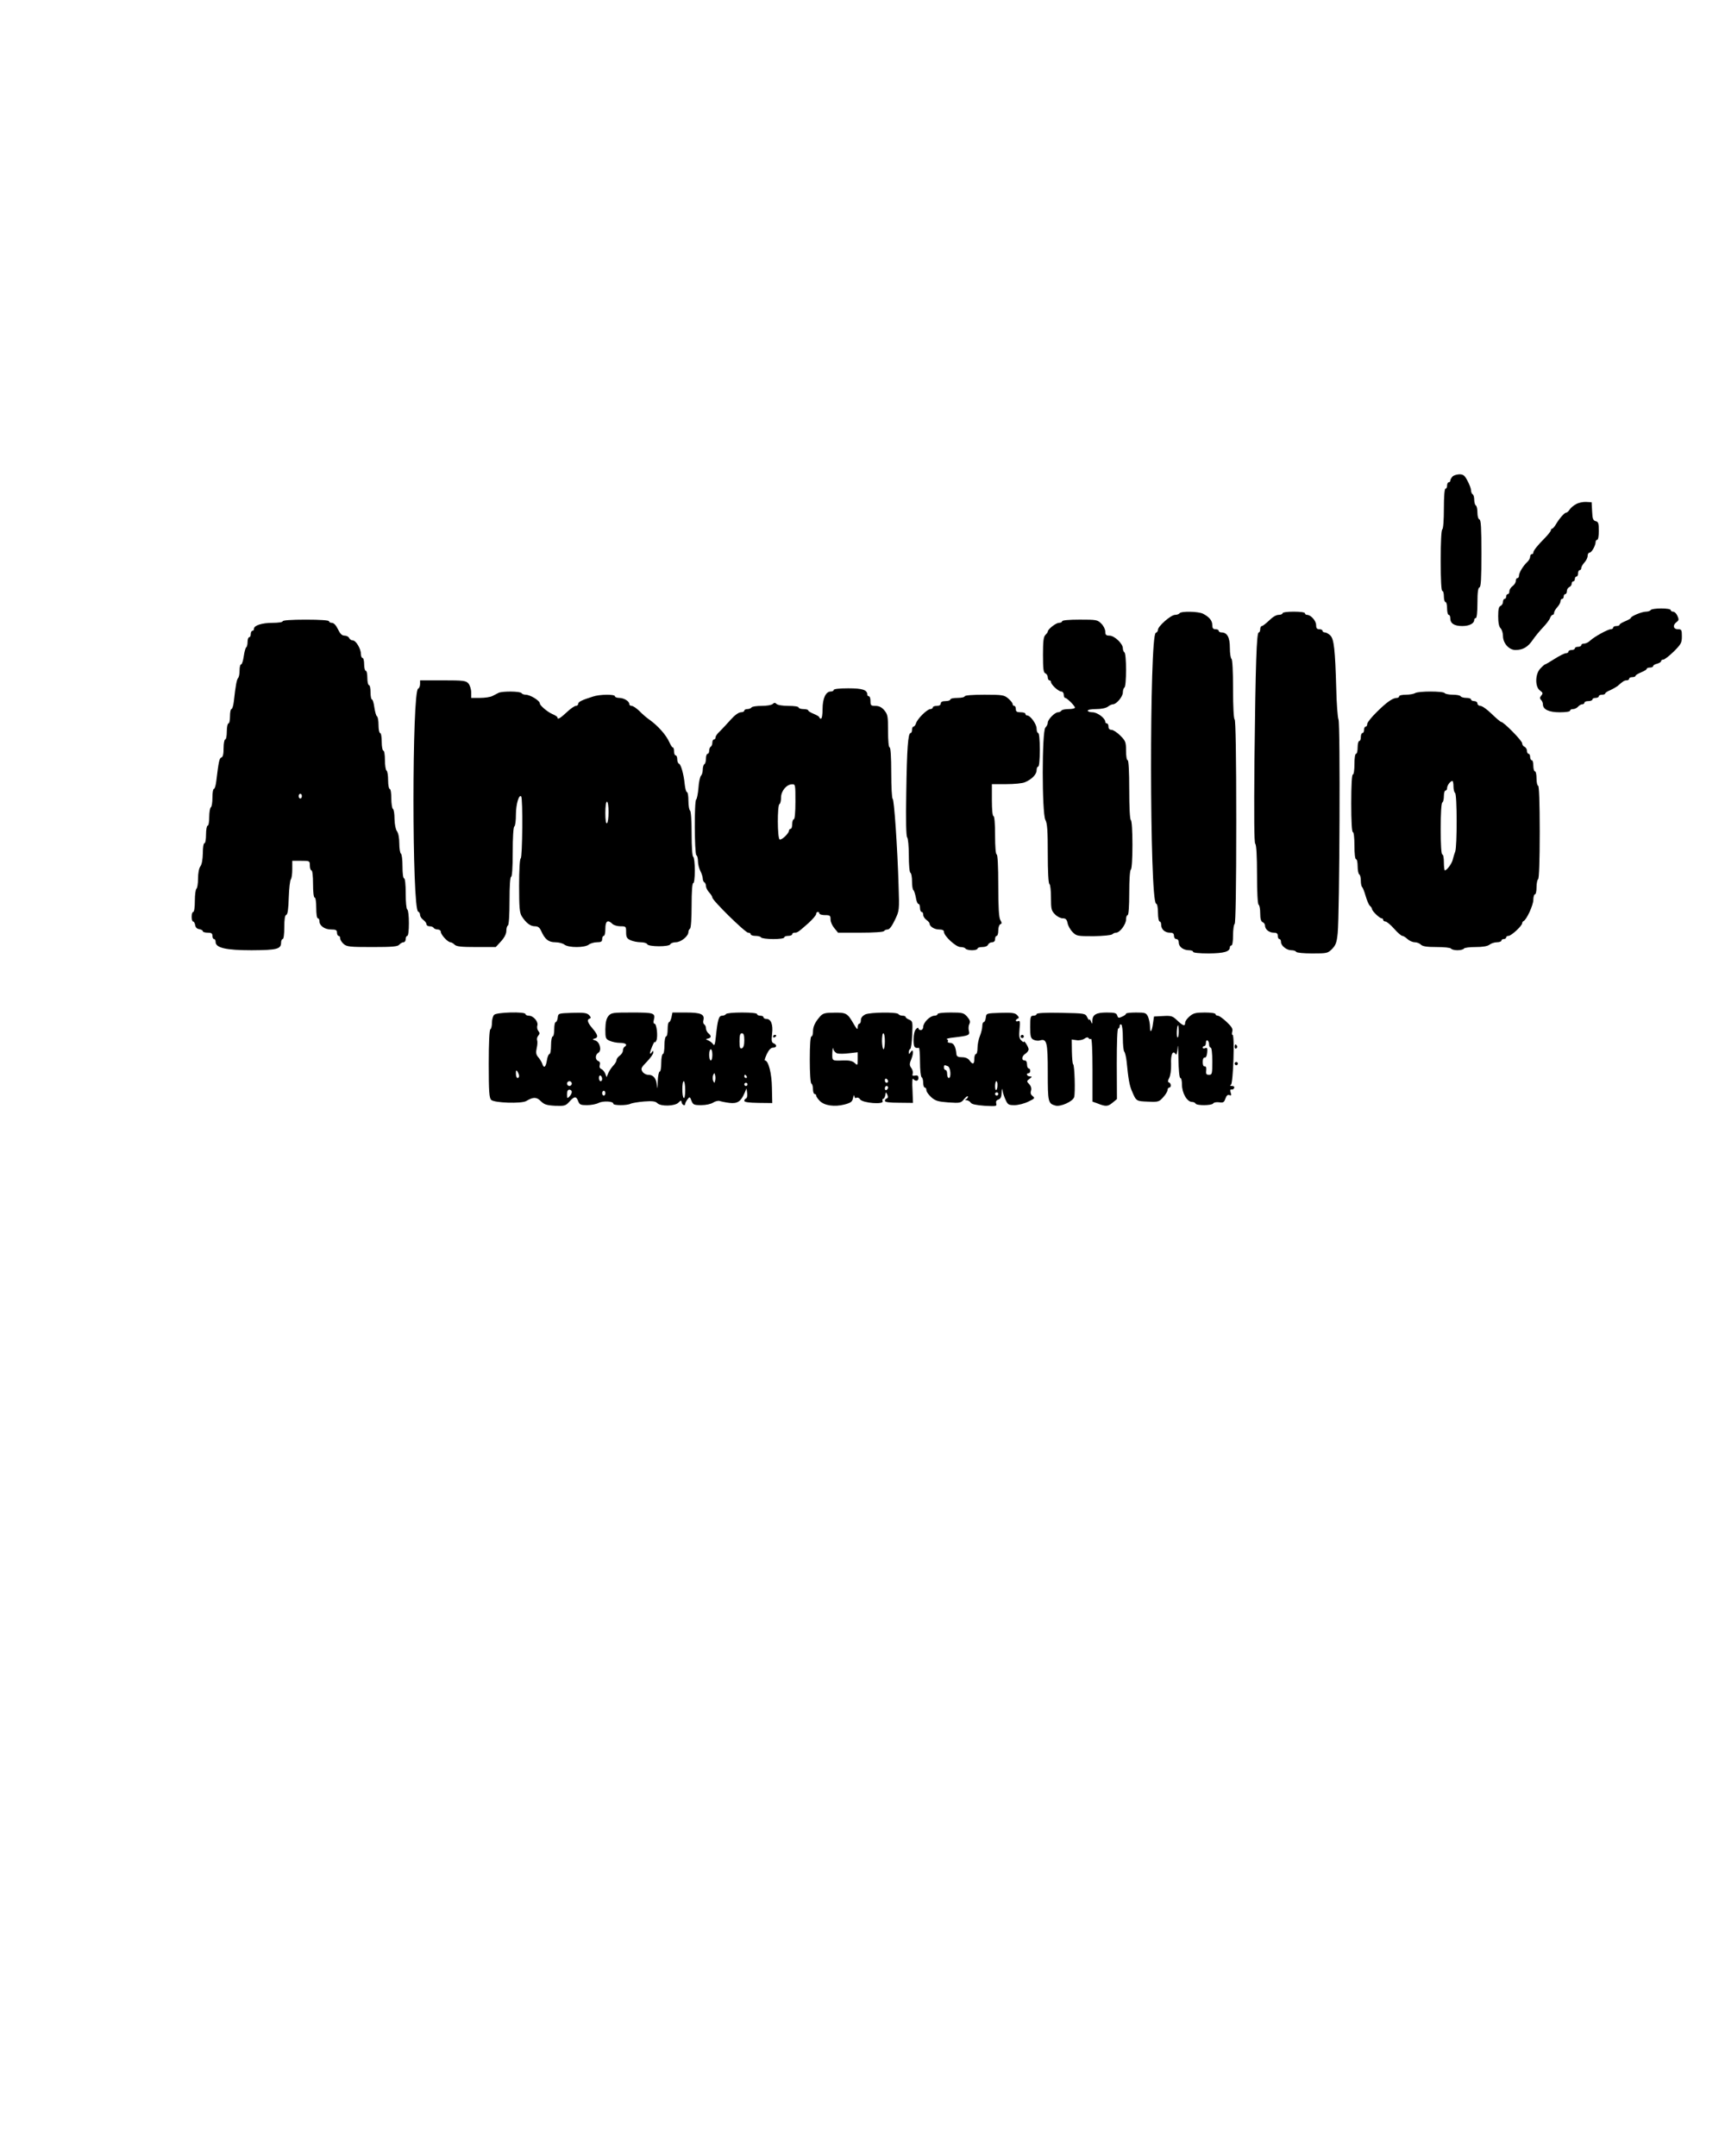 <?xml version="1.0" encoding="UTF-8" standalone="yes"?>
<svg version="1.0" xmlns="http://www.w3.org/2000/svg" width="1080" height="1350" viewBox="0 0 1080 1350" preserveAspectRatio="xMidYMid meet">
  <g transform="translate(0,1350) scale(0.1,-0.1)" fill="#000000" stroke="none">
    <path d="M9093 10515 c-7 -8 -13 -19 -13 -25 0 -5 -4 -10 -10 -10 -5 0 -10 -9
-10 -20 0 -11 -4 -20 -10 -20 -6 0 -10 -48 -10 -124 0 -73 -4 -127 -10 -131
-6 -4 -10 -80 -10 -196 0 -119 4 -189 10 -189 6 0 10 -16 10 -35 0 -19 5 -35
10 -35 6 0 10 -18 10 -40 0 -22 5 -40 10 -40 6 0 10 -9 10 -21 0 -33 25 -49
75 -49 45 0 75 16 75 39 0 6 5 11 10 11 6 0 10 38 10 94 0 67 4 96 13 98 9 4
12 55 12 213 0 158 -3 209 -12 212 -8 3 -13 21 -13 43 0 21 -4 42 -10 45 -5 3
-10 19 -10 35 0 16 -4 32 -10 35 -5 3 -10 14 -10 25 0 10 -10 37 -22 59 -18
35 -27 41 -52 41 -17 -1 -37 -7 -43 -15z"/>
    <path d="M9867 10343 c-15 -8 -33 -23 -40 -34 -6 -10 -16 -19 -21 -19 -11 0
-42 -35 -64 -72 -9 -16 -20 -28 -24 -28 -4 0 -8 -5 -8 -10 0 -6 -17 -27 -37
-48 -48 -48 -73 -80 -73 -92 0 -6 -4 -10 -10 -10 -5 0 -10 -7 -10 -16 0 -9 -8
-24 -18 -33 -25 -23 -52 -67 -52 -86 0 -8 -4 -15 -10 -15 -5 0 -10 -8 -10 -18
0 -10 -9 -24 -20 -32 -11 -8 -20 -22 -20 -32 0 -10 -4 -18 -10 -18 -5 0 -10
-7 -10 -15 0 -8 -4 -15 -10 -15 -5 0 -10 -9 -10 -19 0 -10 -7 -21 -15 -25 -11
-4 -15 -21 -15 -65 0 -40 5 -65 15 -75 8 -8 15 -30 15 -48 0 -46 38 -88 78
-88 47 0 78 18 109 64 15 22 45 58 65 79 20 21 40 47 43 58 4 10 11 19 16 19
5 0 9 6 9 13 0 7 9 23 20 35 11 12 20 28 20 37 0 8 5 15 10 15 6 0 10 7 10 15
0 8 5 15 10 15 6 0 10 9 10 19 0 10 7 21 15 25 8 3 15 12 15 21 0 8 5 15 10
15 6 0 10 7 10 15 0 8 5 15 10 15 6 0 10 9 10 20 0 11 5 20 10 20 6 0 10 6 10
13 0 7 9 23 20 35 11 12 20 30 20 42 0 11 6 20 13 20 12 0 37 44 37 67 0 7 5
13 10 13 6 0 10 25 10 56 0 47 -3 57 -20 61 -16 4 -20 15 -22 62 l-3 56 -35 2
c-19 1 -48 -5 -63 -14z"/>
    <path d="M10335 9680 c-3 -5 -17 -10 -30 -10 -26 0 -95 -29 -95 -40 0 -3 -16
-12 -35 -20 -19 -8 -35 -17 -35 -22 0 -4 -9 -8 -20 -8 -11 0 -20 -4 -20 -10 0
-5 -7 -10 -15 -10 -18 0 -102 -46 -129 -71 -11 -11 -28 -19 -38 -19 -10 0 -18
-4 -18 -10 0 -5 -9 -10 -20 -10 -11 0 -20 -4 -20 -10 0 -5 -9 -10 -20 -10 -11
0 -20 -4 -20 -10 0 -5 -7 -10 -15 -10 -9 0 -41 -16 -71 -35 -30 -19 -57 -35
-60 -35 -3 0 -16 -11 -29 -25 -34 -33 -36 -116 -3 -139 18 -13 19 -18 8 -31
-10 -12 -10 -19 -2 -27 7 -7 12 -19 12 -28 0 -32 37 -50 105 -50 37 0 65 4 65
10 0 6 8 10 19 10 10 0 24 7 31 15 7 8 19 15 26 15 8 0 14 5 14 10 0 6 11 10
25 10 14 0 25 5 25 10 0 6 9 10 20 10 11 0 20 5 20 10 0 6 9 10 20 10 11 0 20
3 20 8 0 4 15 14 33 21 17 8 37 20 44 25 35 31 43 36 58 36 8 0 15 5 15 10 0
6 9 10 20 10 11 0 20 4 20 8 0 5 16 14 35 22 19 8 35 17 35 22 0 4 9 8 20 8
11 0 20 4 20 9 0 5 11 12 25 15 14 4 25 11 25 16 0 6 6 10 14 10 8 0 37 23 65
50 46 46 51 55 51 95 0 41 -2 45 -25 45 -29 0 -34 26 -8 45 15 11 15 17 5 39
-6 14 -18 26 -27 26 -8 0 -15 5 -15 10 0 6 -26 10 -59 10 -33 0 -63 -4 -66
-10z"/>
    <path d="M7385 9660 c-3 -5 -16 -10 -28 -10 -26 0 -107 -71 -107 -93 0 -8 -6
-17 -14 -20 -40 -16 -39 -1681 2 -1695 7 -2 12 -23 12 -58 0 -30 5 -54 10 -54
6 0 10 -9 10 -21 0 -28 23 -49 54 -49 19 0 26 -5 26 -20 0 -11 7 -20 15 -20 9
0 15 -9 15 -21 0 -27 27 -48 63 -49 15 0 27 -4 27 -10 0 -6 39 -10 98 -10 96
1 132 11 132 39 0 6 5 11 10 11 6 0 10 28 10 64 0 36 5 68 10 71 6 4 10 228
10 640 0 412 -4 636 -10 640 -6 4 -10 78 -10 190 0 112 -4 186 -10 190 -5 3
-10 34 -10 69 0 66 -17 96 -53 96 -9 0 -17 5 -17 10 0 6 -9 10 -20 10 -15 0
-20 7 -20 26 0 28 -19 51 -58 71 -29 15 -138 17 -147 3z"/>
    <path d="M8030 9660 c0 -5 -11 -10 -25 -10 -15 0 -38 -14 -59 -35 -20 -19 -40
-35 -46 -35 -5 0 -10 -9 -10 -20 0 -11 -4 -20 -9 -20 -14 0 -20 -197 -27 -799
-3 -355 -2 -517 5 -524 7 -7 11 -78 11 -193 0 -111 4 -185 10 -189 6 -3 10
-28 10 -55 0 -33 5 -50 15 -54 8 -3 15 -13 15 -21 0 -24 25 -45 54 -45 19 0
26 -5 26 -20 0 -11 5 -20 10 -20 6 0 10 -8 10 -18 0 -24 35 -52 65 -52 13 0
27 -4 30 -10 3 -6 49 -10 101 -10 92 0 97 1 124 28 23 24 29 40 35 98 12 119
17 1317 5 1339 -5 11 -12 99 -14 195 -7 244 -14 308 -37 331 -10 10 -26 19
-34 19 -8 0 -15 5 -15 10 0 6 -9 10 -20 10 -15 0 -20 7 -20 26 0 27 -33 64
-57 64 -7 0 -13 5 -13 10 0 6 -30 10 -70 10 -40 0 -70 -4 -70 -10z"/>
    <path d="M1770 9610 c0 -6 -28 -10 -63 -10 -66 0 -117 -16 -117 -37 0 -7 -4
-13 -10 -13 -5 0 -10 -9 -10 -20 0 -11 -4 -20 -10 -20 -5 0 -10 -13 -10 -29 0
-17 -4 -32 -9 -35 -4 -3 -11 -28 -15 -56 -4 -27 -11 -50 -16 -50 -6 0 -10 -17
-10 -38 0 -21 -4 -42 -9 -47 -9 -10 -16 -47 -27 -147 -3 -27 -10 -48 -15 -48
-5 0 -9 -20 -9 -45 0 -25 -4 -45 -10 -45 -5 0 -10 -22 -10 -50 0 -27 -4 -50
-10 -50 -5 0 -10 -24 -10 -54 0 -37 -4 -56 -14 -59 -13 -5 -17 -25 -32 -149
-3 -27 -10 -48 -15 -48 -5 0 -9 -24 -9 -54 0 -30 -4 -58 -10 -61 -5 -3 -10
-31 -10 -61 0 -30 -4 -54 -10 -54 -5 0 -10 -25 -10 -55 0 -30 -4 -55 -10 -55
-6 0 -10 -28 -10 -62 -1 -40 -6 -70 -15 -82 -9 -12 -15 -42 -15 -77 0 -32 -5
-61 -10 -64 -5 -3 -10 -37 -10 -76 0 -39 -4 -69 -10 -69 -5 0 -10 -13 -10 -30
0 -16 4 -30 9 -30 5 0 11 -10 13 -22 2 -15 11 -24 26 -26 12 -2 22 -8 22 -13
0 -5 14 -9 30 -9 23 0 30 -4 30 -20 0 -11 5 -20 10 -20 6 0 10 -8 10 -18 0
-37 64 -52 226 -52 159 1 184 7 184 49 0 11 5 21 10 21 6 0 10 31 10 74 0 51
4 76 13 78 8 3 13 37 15 109 2 57 8 108 13 113 5 6 9 34 9 63 l0 53 55 0 c54
0 55 0 55 -30 0 -16 5 -30 10 -30 6 0 10 -35 10 -85 0 -50 4 -85 10 -85 6 0
10 -28 10 -65 0 -37 4 -65 10 -65 6 0 10 -8 10 -18 0 -29 33 -52 73 -52 30 0
37 -4 37 -20 0 -11 5 -20 10 -20 6 0 10 -7 10 -16 0 -9 10 -25 22 -35 19 -17
39 -19 178 -19 128 0 160 3 170 15 7 8 19 15 26 15 8 0 14 9 14 20 0 11 5 20
10 20 6 0 10 33 10 79 0 44 -4 83 -10 86 -6 3 -10 48 -10 101 0 56 -4 94 -10
94 -6 0 -10 31 -10 74 0 41 -4 78 -10 81 -5 3 -10 32 -10 64 0 35 -6 65 -15
77 -8 11 -14 42 -15 76 0 31 -4 60 -10 63 -5 3 -10 33 -10 66 0 33 -4 59 -10
59 -5 0 -10 24 -10 54 0 30 -4 58 -10 61 -5 3 -10 33 -10 66 0 33 -4 59 -10
59 -5 0 -10 25 -10 55 0 30 -4 55 -10 55 -5 0 -10 22 -10 49 0 28 -4 53 -10
56 -5 3 -12 28 -16 55 -4 28 -10 50 -15 50 -5 0 -9 20 -9 45 0 25 -4 45 -10
45 -5 0 -10 20 -10 45 0 25 -4 45 -10 45 -5 0 -10 18 -10 40 0 22 -4 40 -10
40 -5 0 -10 11 -10 24 0 33 -31 86 -51 86 -9 0 -19 7 -23 15 -3 8 -16 15 -28
15 -17 0 -28 11 -42 40 -12 25 -26 40 -38 40 -10 0 -18 5 -18 10 0 6 -55 10
-145 10 -90 0 -145 -4 -145 -10z m120 -1095 c0 -8 -4 -15 -10 -15 -5 0 -10 7
-10 15 0 8 5 15 10 15 6 0 10 -7 10 -15z"/>
    <path d="M6650 9610 c0 -5 -9 -10 -20 -10 -19 0 -70 -40 -70 -55 0 -4 -7 -13
-15 -21 -12 -12 -15 -41 -15 -125 0 -88 3 -111 15 -115 8 -4 15 -15 15 -25 0
-10 5 -19 10 -19 6 0 10 -5 10 -10 0 -17 47 -60 65 -60 8 0 15 -9 15 -20 0
-11 4 -20 9 -20 11 0 61 -50 61 -61 0 -5 -18 -9 -39 -9 -22 0 -43 -4 -46 -10
-3 -5 -13 -10 -21 -10 -20 0 -64 -45 -64 -65 0 -9 -7 -23 -15 -31 -22 -23 -22
-535 0 -578 12 -22 15 -68 15 -212 0 -111 4 -185 10 -189 6 -3 10 -42 10 -86
0 -72 3 -82 25 -104 13 -14 35 -25 48 -25 19 0 26 -7 31 -30 3 -17 17 -42 32
-57 24 -24 30 -25 131 -25 59 1 111 6 117 12 5 5 16 10 24 10 23 0 62 52 62
83 0 15 5 27 10 27 6 0 10 53 10 139 0 83 4 142 10 146 6 4 10 67 10 155 0 88
-4 151 -10 155 -6 4 -10 78 -10 191 0 116 -4 184 -10 184 -6 0 -10 26 -10 59
0 54 -3 62 -36 95 -20 20 -45 36 -55 36 -12 0 -19 7 -19 20 0 11 -4 20 -10 20
-5 0 -10 5 -10 10 0 23 -50 60 -80 60 -16 0 -30 5 -30 10 0 6 24 10 53 10 31
0 61 6 73 15 10 8 25 15 32 15 22 0 62 48 62 74 0 14 5 28 10 31 6 3 10 52 10
110 0 58 -4 107 -10 110 -5 3 -10 15 -10 26 0 29 -53 79 -84 79 -21 0 -26 5
-26 25 0 14 -11 37 -25 50 -23 24 -31 25 -135 25 -67 0 -110 -4 -110 -10z"/>
    <path d="M2630 9216 c0 -13 -6 -26 -12 -28 -39 -13 -39 -1383 0 -1396 6 -2 12
-11 12 -21 0 -9 9 -23 20 -31 11 -8 20 -20 20 -27 0 -7 9 -13 19 -13 11 0 23
-4 26 -10 3 -5 15 -10 26 -10 10 0 19 -7 19 -15 0 -18 44 -65 60 -65 6 0 18
-7 26 -15 12 -12 42 -15 137 -15 l121 0 33 36 c21 23 33 47 33 65 0 15 4 31
10 34 6 4 10 67 10 156 0 93 4 149 10 149 6 0 10 58 10 154 0 93 4 157 10 161
6 3 10 37 10 74 0 65 19 129 33 114 11 -11 8 -381 -3 -388 -6 -4 -10 -72 -10
-171 0 -139 3 -169 17 -192 27 -42 54 -62 82 -62 19 0 30 -8 39 -29 23 -52 46
-71 88 -71 22 0 48 -7 58 -15 26 -20 126 -20 152 0 10 8 34 15 52 15 25 0 32
4 32 20 0 11 5 20 10 20 6 0 10 20 10 45 0 48 15 59 44 30 8 -8 31 -15 50 -15
35 0 36 -1 36 -37 0 -31 5 -40 27 -50 15 -7 44 -13 64 -13 21 0 39 -6 41 -12
6 -17 140 -18 145 0 3 6 18 12 34 12 32 0 79 38 79 64 0 8 5 18 10 21 6 4 10
63 10 146 0 86 4 139 10 139 6 0 10 33 10 79 0 44 -4 83 -10 86 -6 4 -10 63
-10 145 0 82 -4 141 -10 145 -5 3 -10 31 -10 61 0 30 -4 54 -9 54 -5 0 -11 21
-14 48 -6 64 -24 126 -36 130 -6 2 -11 15 -11 28 0 13 -4 24 -10 24 -5 0 -10
11 -10 25 0 14 -3 25 -8 25 -4 0 -13 14 -21 32 -21 47 -73 105 -127 143 -16
11 -44 35 -61 53 -18 17 -39 32 -48 32 -8 0 -15 5 -15 11 0 18 -32 38 -62 39
-16 0 -28 5 -28 10 0 14 -96 13 -139 -2 -70 -22 -91 -33 -91 -45 0 -7 -7 -13
-15 -13 -8 0 -34 -18 -57 -40 -42 -39 -58 -48 -58 -32 0 4 -15 14 -32 21 -32
14 -78 54 -78 66 0 18 -61 55 -89 55 -11 0 -23 5 -26 10 -8 12 -118 13 -143 2
-9 -5 -27 -14 -39 -20 -13 -7 -48 -12 -78 -12 l-55 0 0 35 c0 19 -8 44 -17 55
-16 18 -30 20 -160 20 l-143 0 0 -24z m1180 -800 c0 -36 -4 -68 -10 -71 -6 -4
-10 20 -10 64 0 41 4 71 10 71 6 0 10 -28 10 -64z"/>
    <path d="M5220 9180 c0 -5 -8 -10 -19 -10 -31 0 -51 -43 -51 -110 0 -33 -4
-60 -10 -60 -5 0 -10 4 -10 8 0 5 -16 14 -35 22 -19 8 -35 17 -35 22 0 4 -13
8 -30 8 -16 0 -30 5 -30 10 0 6 -28 10 -63 10 -36 0 -68 5 -75 12 -9 9 -15 9
-24 0 -7 -7 -38 -12 -69 -12 -32 0 -61 -4 -64 -10 -3 -5 -15 -10 -26 -10 -10
0 -19 -4 -19 -10 0 -5 -10 -10 -22 -10 -14 -1 -38 -18 -63 -46 -22 -25 -52
-57 -67 -72 -16 -14 -28 -31 -28 -39 0 -7 -4 -13 -10 -13 -5 0 -10 -9 -10 -19
0 -11 -4 -23 -10 -26 -5 -3 -10 -15 -10 -26 0 -10 -4 -19 -10 -19 -5 0 -10
-13 -10 -29 0 -17 -4 -33 -10 -36 -5 -3 -10 -19 -10 -34 0 -15 -5 -32 -11 -38
-6 -6 -14 -41 -16 -77 -3 -37 -10 -69 -14 -72 -13 -7 -11 -341 1 -349 6 -3 10
-21 10 -38 0 -18 7 -45 15 -61 8 -15 15 -37 15 -47 0 -10 5 -21 10 -24 6 -3
10 -14 10 -24 0 -9 9 -27 20 -39 11 -12 20 -26 20 -32 0 -18 206 -220 224
-220 9 0 16 -4 16 -10 0 -5 13 -10 29 -10 17 0 33 -4 36 -10 3 -5 37 -10 76
-10 39 0 69 4 69 10 0 6 11 10 25 10 14 0 25 5 25 10 0 6 7 10 15 10 18 0 21
2 88 61 26 24 47 49 47 56 0 7 5 13 10 13 6 0 10 -4 10 -10 0 -5 16 -10 35
-10 32 0 35 -3 35 -27 0 -16 11 -40 24 -55 l23 -28 141 0 c83 0 143 4 147 10
3 6 14 10 23 10 11 0 27 22 45 60 28 58 28 61 23 212 -7 241 -28 543 -37 546
-5 2 -9 75 -9 163 0 99 -4 159 -10 159 -6 0 -10 41 -10 103 0 93 -2 104 -24
130 -16 19 -33 27 -55 27 -28 0 -31 3 -31 30 0 17 -4 30 -10 30 -5 0 -10 5
-10 11 0 29 -30 39 -119 39 -54 0 -91 -4 -91 -10z m-240 -700 c0 -67 -4 -110
-10 -110 -5 0 -10 -13 -10 -30 0 -16 -4 -30 -10 -30 -5 0 -10 -5 -10 -10 0
-18 -47 -63 -59 -56 -14 9 -15 212 -1 221 6 3 10 22 10 41 0 41 34 82 68 83
22 1 22 -1 22 -109z"/>
    <path d="M8860 9160 c-8 -5 -34 -10 -57 -10 -24 0 -43 -4 -43 -10 0 -5 -6 -10
-14 -10 -26 0 -62 -25 -124 -86 -34 -33 -62 -68 -62 -77 0 -9 -4 -17 -10 -17
-5 0 -10 -9 -10 -20 0 -11 -4 -20 -10 -20 -5 0 -10 -11 -10 -25 0 -14 -4 -25
-10 -25 -5 0 -10 -18 -10 -40 0 -22 -4 -40 -10 -40 -6 0 -10 -28 -10 -65 0
-37 -4 -65 -10 -65 -6 0 -10 -67 -10 -180 0 -113 4 -180 10 -180 6 0 10 -35
10 -85 0 -50 4 -85 10 -85 6 0 10 -20 10 -44 0 -25 5 -48 10 -51 6 -3 10 -21
10 -40 0 -19 4 -36 8 -39 4 -3 14 -28 22 -56 8 -28 20 -56 27 -62 7 -6 13 -15
13 -20 0 -12 47 -58 60 -58 5 0 10 -4 10 -10 0 -5 6 -10 14 -10 7 0 32 -20 54
-45 22 -25 45 -45 52 -45 6 0 20 -9 32 -20 12 -11 32 -20 46 -20 13 0 30 -7
38 -15 11 -11 38 -15 99 -15 46 0 87 -4 90 -10 3 -5 21 -10 40 -10 19 0 37 5
40 10 3 6 37 10 74 10 44 0 74 5 87 15 10 8 31 15 47 15 15 0 27 5 27 10 0 6
7 10 15 10 8 0 15 5 15 10 0 6 7 10 15 10 17 0 85 63 85 79 0 5 4 11 8 13 19
7 62 101 62 133 0 19 5 35 10 35 6 0 10 20 10 44 0 25 5 48 10 51 6 4 10 113
10 296 0 186 -4 289 -10 289 -5 0 -10 20 -10 45 0 25 -4 45 -10 45 -5 0 -10
16 -10 35 0 19 -4 35 -10 35 -5 0 -10 9 -10 20 0 11 -4 20 -10 20 -5 0 -10 9
-10 19 0 10 -7 21 -15 25 -8 3 -15 13 -15 22 0 16 -116 134 -132 134 -4 0 -31
23 -59 50 -28 28 -60 50 -70 50 -10 0 -19 7 -19 15 0 8 -9 15 -20 15 -11 0
-20 5 -20 10 0 6 -13 10 -29 10 -17 0 -33 5 -36 10 -3 6 -26 10 -50 10 -24 0
-47 5 -50 10 -8 13 -165 13 -185 0z m240 -584 c0 -19 5 -38 10 -41 13 -8 13
-336 1 -367 -5 -13 -12 -35 -15 -49 -5 -25 -37 -69 -50 -69 -3 0 -6 23 -6 50
0 28 -4 50 -10 50 -6 0 -10 60 -10 159 0 96 4 162 10 166 6 3 10 22 10 41 0
19 5 34 10 34 6 0 10 7 10 15 0 17 20 44 33 45 4 0 7 -15 7 -34z"/>
    <path d="M6040 9140 c0 -5 -20 -10 -45 -10 -25 0 -45 -4 -45 -10 0 -5 -13 -10
-30 -10 -20 0 -30 -5 -30 -15 0 -9 -9 -15 -25 -15 -14 0 -25 -4 -25 -10 0 -5
-7 -10 -15 -10 -20 0 -81 -60 -90 -89 -3 -11 -11 -21 -16 -21 -5 0 -9 -9 -9
-20 0 -11 -4 -20 -9 -20 -16 0 -23 -97 -27 -374 -3 -178 -1 -273 6 -280 5 -5
10 -55 10 -112 0 -58 4 -106 10 -109 6 -3 10 -28 10 -55 0 -27 4 -51 9 -54 4
-3 11 -24 15 -46 3 -22 11 -40 16 -40 6 0 10 -11 10 -25 0 -14 5 -25 10 -25 6
0 10 -8 10 -18 0 -10 9 -24 20 -32 11 -8 20 -18 20 -23 0 -18 30 -37 59 -37
21 0 31 -5 31 -15 0 -26 75 -95 103 -95 14 0 29 -4 32 -10 3 -5 22 -10 41 -10
19 0 34 5 34 10 0 6 14 10 30 10 18 0 33 6 36 15 4 8 15 15 25 15 12 0 19 7
19 20 0 11 5 20 10 20 6 0 10 15 10 34 0 19 6 36 13 39 10 3 10 9 0 26 -9 15
-13 78 -13 216 0 123 -4 195 -10 195 -6 0 -10 47 -10 120 0 73 -4 120 -10 120
-6 0 -10 40 -10 100 l0 100 90 0 c49 0 102 5 117 12 43 18 73 49 73 75 0 13 5
23 10 23 6 0 10 42 10 105 0 63 -4 105 -10 105 -5 0 -10 12 -10 28 0 28 -39
82 -59 82 -6 0 -11 5 -11 10 0 6 -13 10 -30 10 -23 0 -30 4 -30 20 0 11 -4 20
-10 20 -5 0 -10 5 -10 11 0 7 -12 22 -27 35 -26 22 -36 24 -150 24 -76 0 -123
-4 -123 -10z"/>
    <path d="M3093 7145 c-7 -8 -13 -30 -13 -49 0 -19 -4 -38 -10 -41 -6 -4 -10
-87 -10 -216 0 -175 3 -213 15 -226 20 -19 190 -25 220 -7 44 26 64 26 91 -1
21 -21 36 -26 90 -29 59 -2 66 0 89 26 31 35 43 35 55 3 8 -22 16 -25 55 -25
25 0 58 6 73 14 28 14 92 11 92 -5 0 -12 86 -12 108 0 9 4 48 11 85 14 53 4
71 1 83 -11 22 -21 109 -19 132 4 16 16 17 16 20 1 3 -17 22 -24 22 -9 0 5 6
17 14 28 14 18 15 18 25 -8 10 -25 15 -28 61 -28 30 0 61 7 75 16 14 9 32 13
41 10 9 -3 36 -9 61 -12 50 -6 72 9 95 63 l12 28 4 -30 c2 -16 -1 -31 -7 -33
-6 -2 -11 -9 -11 -15 0 -8 28 -12 88 -13 l87 -1 -2 95 c-1 90 -22 172 -44 172
-4 0 2 18 12 40 13 27 26 40 39 40 24 0 26 18 4 27 -13 5 -15 16 -10 60 7 58
-7 93 -36 93 -10 0 -18 5 -18 10 0 6 -9 10 -20 10 -11 0 -20 5 -20 10 0 6 -38
10 -94 10 -53 0 -98 -4 -101 -10 -3 -5 -14 -10 -24 -10 -21 0 -28 -25 -39
-130 -5 -49 -9 -61 -17 -49 -5 8 -19 19 -30 24 -18 7 -18 9 -2 12 21 5 22 17
2 33 -8 7 -15 21 -15 31 0 10 -5 21 -11 25 -6 3 -8 15 -5 26 9 37 -16 48 -109
48 l-85 0 -6 -30 c-4 -16 -10 -30 -15 -30 -5 0 -9 -20 -9 -45 0 -25 -4 -45
-10 -45 -5 0 -10 -25 -10 -55 0 -30 -4 -55 -10 -55 -5 0 -10 -25 -10 -55 0
-30 -4 -55 -10 -55 -5 0 -11 -28 -12 -62 -1 -45 -3 -52 -5 -24 -5 45 -22 66
-55 66 -13 0 -29 9 -36 20 -11 19 -8 25 28 62 22 23 40 48 40 57 0 14 -2 14
-10 1 -5 -8 -10 -10 -10 -4 0 16 29 82 30 69 1 -5 5 0 10 11 10 26 1 104 -12
104 -6 0 -8 9 -5 21 12 46 3 49 -135 49 -122 0 -131 -1 -149 -22 -13 -17 -18
-39 -19 -83 0 -55 2 -61 27 -72 15 -7 44 -13 65 -13 36 0 49 -12 28 -25 -5 -3
-10 -14 -10 -23 0 -10 -9 -24 -20 -32 -11 -8 -20 -20 -20 -28 0 -7 -9 -23 -21
-35 -11 -12 -25 -33 -31 -47 l-10 -25 -9 23 c-5 12 -16 25 -24 28 -10 4 -13
13 -10 25 4 12 1 21 -9 25 -21 8 -20 40 0 52 23 13 10 68 -19 77 -19 6 -19 8
-4 12 24 6 21 23 -13 63 -32 37 -37 56 -18 62 9 3 8 9 -4 22 -14 14 -33 16
-105 14 -88 -3 -88 -3 -91 -30 -2 -16 -8 -28 -13 -28 -5 0 -9 -20 -9 -45 0
-25 -4 -45 -10 -45 -5 0 -10 -25 -10 -55 0 -30 -4 -55 -10 -55 -5 0 -13 -18
-16 -40 -7 -43 -19 -52 -29 -21 -3 10 -14 28 -24 40 -15 17 -17 29 -11 57 5
20 6 43 3 50 -3 8 0 21 7 29 10 12 10 18 0 30 -6 8 -9 22 -6 33 8 24 -24 62
-53 62 -11 0 -21 5 -21 10 0 17 -183 12 -197 -5z m1567 -159 c0 -30 -5 -46
-15 -50 -12 -4 -15 4 -15 44 0 38 4 50 15 50 11 0 15 -12 15 -44z m-200 -91
c0 -19 -4 -35 -10 -35 -5 0 -10 16 -10 35 0 19 5 35 10 35 6 0 10 -16 10 -35z
m-1210 -132 c0 -7 -4 -13 -10 -13 -5 0 -10 12 -10 28 0 21 2 24 10 12 5 -8 10
-21 10 -27z m1227 -30 c-4 -17 -4 -17 -12 0 -4 9 -4 25 0 35 8 16 8 16 12 0 3
-10 3 -26 0 -35z m-707 11 c0 -8 -4 -14 -10 -14 -5 0 -10 9 -10 21 0 11 5 17
10 14 6 -3 10 -13 10 -21z m905 16 c3 -5 1 -10 -4 -10 -6 0 -11 5 -11 10 0 6
2 10 4 10 3 0 8 -4 11 -10z m-1095 -45 c0 -8 -7 -15 -15 -15 -8 0 -15 7 -15
15 0 8 7 15 15 15 8 0 15 -7 15 -15z m710 -41 c0 -32 -4 -53 -9 -49 -12 7 -12
105 0 105 5 0 9 -25 9 -56z m390 36 c0 -5 -4 -10 -10 -10 -5 0 -10 5 -10 10 0
6 5 10 10 10 6 0 10 -4 10 -10z m-1100 -47 c0 -8 -7 -21 -15 -29 -13 -14 -15
-12 -15 14 0 19 5 29 15 29 8 0 15 -7 15 -14z m210 -8 c0 -8 -4 -15 -10 -15
-5 0 -10 7 -10 15 0 8 5 15 10 15 6 0 10 -7 10 -15z"/>
    <path d="M5135 7136 c-32 -36 -45 -64 -45 -96 0 -16 -4 -30 -10 -30 -6 0 -10
-55 -10 -144 0 -86 4 -147 10 -151 6 -3 10 -19 10 -36 0 -16 5 -29 10 -29 6 0
10 -5 10 -10 0 -6 10 -21 23 -34 29 -29 92 -38 154 -22 41 11 49 17 54 42 4
16 7 21 8 11 1 -11 6 -15 13 -11 6 4 17 0 23 -10 17 -23 150 -34 141 -11 -3 8
-1 15 4 15 5 0 10 10 13 23 3 21 4 21 12 3 6 -13 5 -21 -3 -24 -7 -2 -12 -9
-12 -15 0 -8 28 -12 88 -12 l88 -1 -3 81 c-3 44 -1 76 4 70 14 -18 33 -15 33
4 0 15 -5 19 -21 16 -15 -3 -19 0 -15 11 3 9 0 25 -8 36 -13 18 -13 26 1 60
15 39 10 66 -7 38 -8 -13 -10 -12 -10 2 0 9 4 18 9 20 5 2 10 41 12 88 4 80 3
86 -18 95 -13 5 -23 13 -23 17 0 5 -9 8 -19 8 -11 0 -23 5 -26 10 -9 14 -176
12 -208 -2 -17 -9 -27 -21 -27 -35 0 -13 -4 -23 -10 -23 -5 0 -10 -10 -10 -22
0 -18 -5 -14 -25 20 -39 68 -46 72 -122 71 -57 0 -71 -4 -88 -23z m405 -156
c0 -27 -4 -50 -8 -50 -5 0 -9 23 -10 50 0 28 3 50 9 50 5 0 9 -22 9 -50z
m-298 -76 c11 -3 44 -3 74 1 l54 6 0 -42 c0 -41 -1 -42 -19 -25 -13 12 -34 17
-68 16 -76 -3 -73 -4 -72 48 1 26 4 37 6 25 2 -12 13 -25 25 -29z m318 -175
c0 -5 -4 -9 -10 -9 -5 0 -10 7 -10 16 0 8 5 12 10 9 6 -3 10 -10 10 -16z m0
-38 c0 -6 -4 -13 -10 -16 -5 -3 -10 1 -10 9 0 9 5 16 10 16 6 0 10 -4 10 -9z"/>
    <path d="M5870 7150 c0 -5 -9 -10 -20 -10 -12 0 -32 -11 -45 -25 -14 -13 -25
-33 -25 -45 0 -11 -7 -20 -15 -20 -8 0 -15 5 -15 11 0 6 -7 4 -15 -5 -9 -9
-15 -34 -15 -65 0 -48 5 -56 33 -52 4 0 7 -39 7 -88 0 -50 5 -93 10 -96 6 -3
10 -19 10 -36 0 -16 5 -29 10 -29 6 0 10 -7 10 -17 0 -9 14 -28 30 -43 26 -23
42 -28 108 -33 74 -5 78 -4 99 22 12 14 22 21 23 14 0 -6 -6 -14 -12 -16 -8
-3 -6 -6 4 -6 9 -1 21 -8 25 -15 6 -10 33 -16 87 -20 73 -4 78 -3 73 14 -3 13
1 21 14 25 14 5 19 17 20 43 1 27 3 30 6 12 2 -14 11 -40 19 -57 13 -30 19
-33 56 -33 23 0 62 10 86 22 40 19 43 22 28 34 -12 9 -16 19 -11 34 4 14 1 28
-11 41 -17 18 -17 20 2 34 17 13 17 14 2 15 -19 0 -26 20 -8 20 6 0 10 7 10
15 0 8 -4 15 -10 15 -5 0 -10 11 -10 25 0 16 -6 25 -15 25 -22 0 -18 28 5 42
11 7 20 20 20 28 -1 15 -30 61 -30 46 0 -4 -7 0 -16 9 -13 13 -15 28 -11 71 5
46 3 55 -9 50 -8 -3 -14 -1 -14 3 0 5 6 11 12 13 9 3 8 9 -4 22 -14 14 -33 16
-105 14 -88 -3 -88 -3 -91 -30 -2 -16 -8 -28 -13 -28 -5 0 -9 -11 -9 -25 0
-14 -7 -42 -15 -62 -8 -19 -15 -53 -15 -74 0 -22 -4 -39 -10 -39 -5 0 -10 -13
-10 -30 0 -35 -10 -38 -30 -10 -9 13 -26 20 -47 20 -24 0 -33 5 -35 18 -4 49
-17 72 -40 72 -10 0 -17 4 -14 9 4 5 0 11 -6 14 -7 2 14 8 47 11 92 11 98 14
91 42 -4 13 -2 33 3 42 7 14 4 25 -13 45 -22 25 -29 27 -105 27 -47 0 -81 -4
-81 -10z m64 -326 c18 -7 23 -74 6 -74 -5 0 -10 11 -10 25 0 14 -4 25 -10 25
-5 0 -10 7 -10 15 0 17 2 18 24 9z m311 -118 c0 -37 -15 -44 -15 -8 0 18 4 32
8 32 4 0 8 -11 7 -24z m5 -56 c0 -5 -4 -10 -10 -10 -5 0 -10 5 -10 10 0 6 5
10 10 10 6 0 10 -4 10 -10z"/>
    <path d="M6490 7150 c0 -5 -9 -10 -20 -10 -18 0 -20 -7 -20 -70 0 -59 3 -71
20 -80 12 -6 30 -8 40 -5 44 14 50 -11 50 -200 0 -187 2 -195 49 -208 32 -8
108 26 116 53 8 25 3 200 -6 206 -4 2 -7 38 -8 80 l-1 75 29 -4 c16 -3 38 1
50 9 13 9 22 11 26 4 4 -6 11 -8 16 -5 5 4 9 -73 9 -193 l0 -200 28 -10 c55
-22 67 -21 96 2 l29 24 -1 221 c0 131 3 221 9 221 5 0 9 7 9 16 0 8 5 12 10 9
6 -3 10 -41 10 -84 0 -42 4 -81 9 -86 5 -6 12 -35 15 -65 10 -103 17 -145 32
-180 28 -66 27 -65 101 -68 66 -3 70 -1 96 28 15 16 27 37 27 45 0 8 5 15 10
15 14 0 13 27 -1 32 -9 3 -8 11 1 28 8 15 13 50 12 87 -3 61 11 90 29 62 5 -8
9 7 12 41 2 30 4 0 5 -67 1 -74 6 -123 12 -123 6 0 10 -18 10 -40 0 -55 32
-110 64 -110 8 0 18 -4 21 -10 8 -14 102 -13 111 1 3 6 20 9 36 7 26 -4 32 -1
40 23 7 19 14 26 25 22 12 -5 14 -1 8 16 -4 14 -3 21 5 19 7 -2 15 3 17 10 3
7 -3 12 -14 12 -12 0 -14 3 -6 8 14 9 24 312 10 312 -5 0 -5 9 -2 21 5 16 -3
30 -35 60 -22 21 -47 39 -55 39 -8 0 -15 5 -15 10 0 6 -29 10 -67 10 -57 0
-72 -4 -95 -24 -16 -13 -28 -31 -28 -40 0 -24 -13 -20 -49 14 -29 28 -37 31
-89 28 l-57 -3 -6 -42 c-7 -54 -19 -67 -19 -22 0 19 -6 47 -12 62 -12 25 -17
27 -75 27 -35 0 -63 -3 -63 -7 0 -5 -11 -13 -25 -19 -21 -10 -25 -9 -30 7 -5
16 -16 19 -66 19 -66 0 -89 -13 -90 -52 0 -22 -1 -22 -9 -3 -5 11 -9 16 -9 10
-1 -5 -7 1 -14 15 -12 25 -14 25 -165 28 -99 2 -152 -1 -152 -8z m890 -111 c0
-22 -4 -38 -8 -35 -8 5 -4 76 4 76 2 0 4 -18 4 -41z m190 -80 c0 -10 5 -19 10
-19 6 0 10 -35 10 -85 0 -79 -1 -85 -21 -85 -16 0 -20 5 -17 28 2 17 -2 26
-10 25 -7 -2 -12 8 -12 27 0 19 5 29 13 28 7 -2 13 10 15 31 3 27 0 33 -12 28
-9 -4 -16 -2 -16 3 0 6 5 10 10 10 6 0 10 9 10 21 0 11 5 17 10 14 6 -3 10
-15 10 -26z"/>
    <path d="M4840 7009 c0 -5 5 -7 10 -4 6 3 10 8 10 11 0 2 -4 4 -10 4 -5 0 -10
-5 -10 -11z"/>
    <path d="M6390 7010 c0 -5 5 -10 10 -10 6 0 10 5 10 10 0 6 -4 10 -10 10 -5 0
-10 -4 -10 -10z"/>
    <path d="M7730 6944 c0 -8 5 -12 10 -9 6 4 8 11 5 16 -9 14 -15 11 -15 -7z"/>
    <path d="M7730 6840 c0 -5 5 -10 10 -10 6 0 10 5 10 10 0 6 -4 10 -10 10 -5 0
-10 -4 -10 -10z"/>
  </g>
</svg>